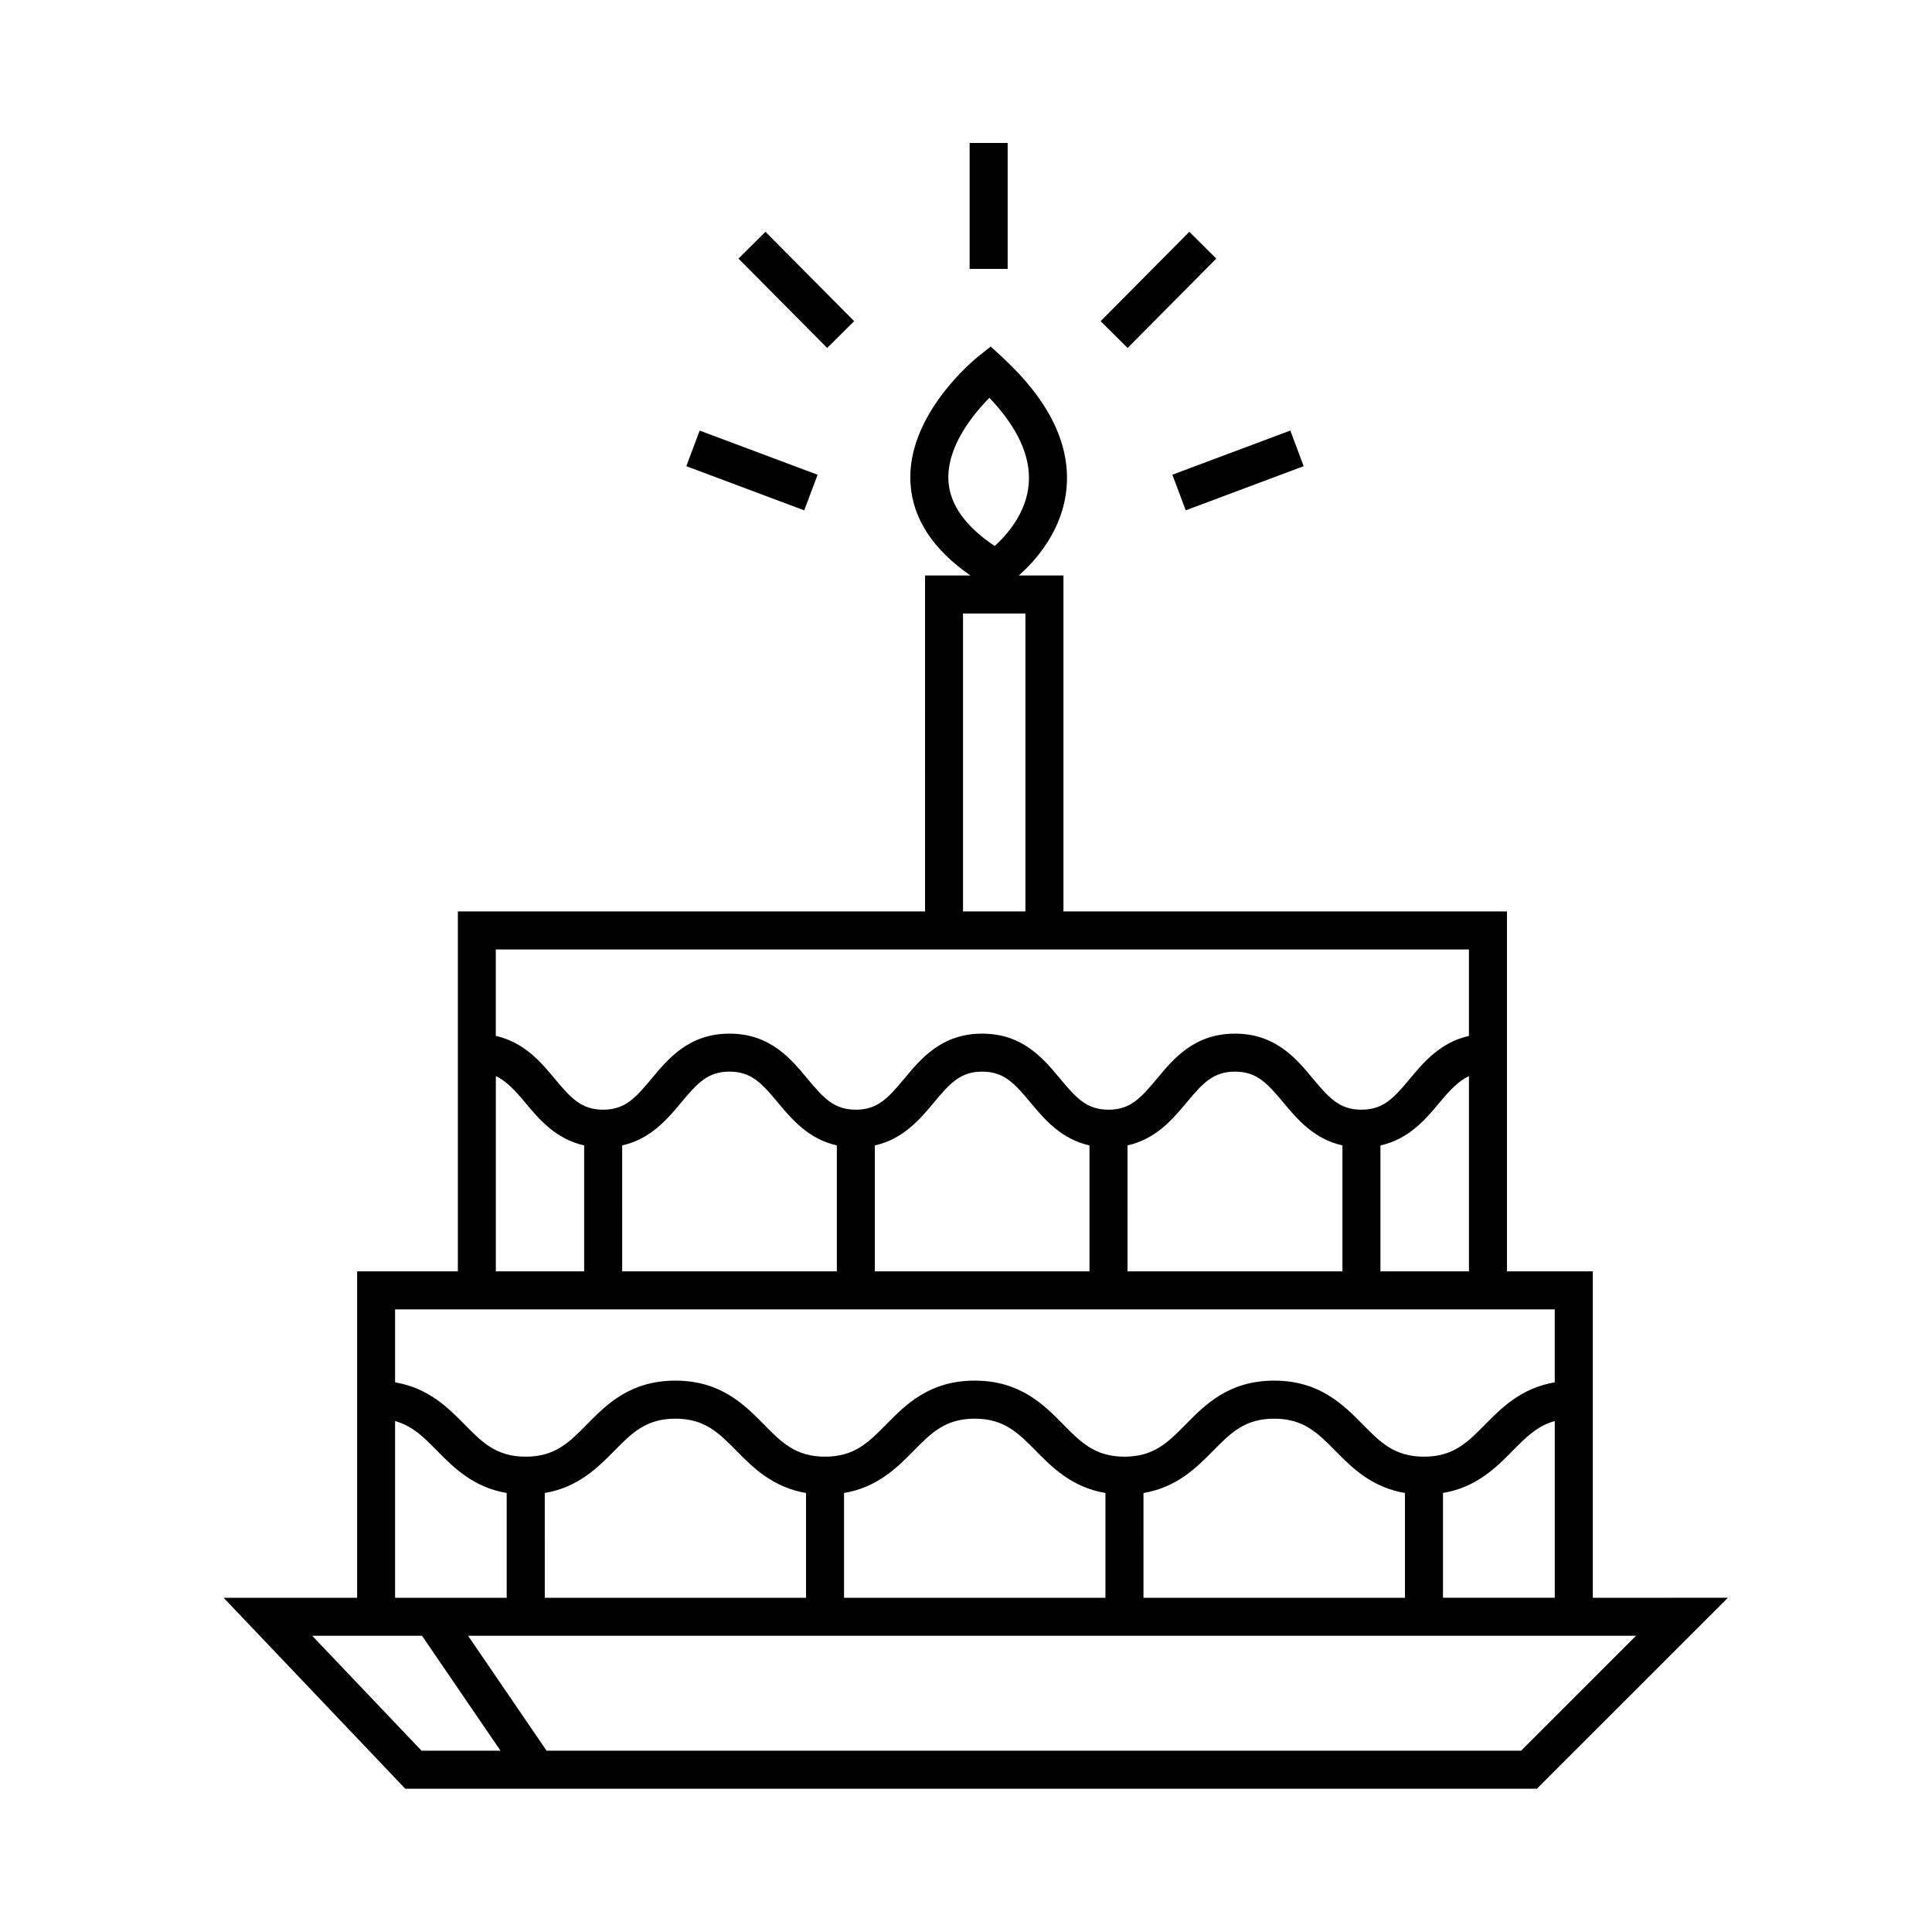 <?xml version="1.0" encoding="UTF-8"?>
<!-- The Best Svg Icon site in the world: iconSvg.co, Visit us! https://iconsvg.co -->
<svg fill="#000000" width="800px" height="800px" version="1.1" viewBox="144 144 512 512" xmlns="http://www.w3.org/2000/svg">
 <g>
  <path d="m566.11 567.42v-86.492h-22.742v-95.387h-117.54v-89.039h-11.836c4.387-3.863 11.754-11.965 12.676-23.461 0.922-11.504-4.781-23.035-16.941-34.27l-3.18-2.938-3.387 2.699c-0.781 0.629-19.172 15.531-17.855 33.855 0.66 9.18 5.996 17.27 15.859 24.117h-12.02l0.004 89.035h-123.81v95.387h-26.695v86.5h-35.383l48.148 50.609 299.88-0.004 50.621-50.609-35.805 0.004zm-159.91-318c7.477 7.859 10.988 15.492 10.43 22.738-0.59 7.801-5.84 13.664-9.023 16.547-7.68-5.141-11.789-10.852-12.246-17.008-0.664-9.145 6.473-17.852 10.84-22.277zm120.21 318v-27.766c8.844-1.496 14.086-6.746 18.398-11.125 3.566-3.629 6.578-6.664 11.219-7.934v46.824zm-238.04-27.758c8.828-1.5 14.07-6.75 18.379-11.129 4.711-4.785 8.434-8.57 16.238-8.57 7.805 0 11.527 3.785 16.238 8.57 4.309 4.379 9.551 9.629 18.379 11.129v27.766h-69.234zm79.316 0c8.832-1.496 14.078-6.75 18.383-11.129 4.715-4.785 8.434-8.57 16.242-8.57 7.809 0 11.539 3.785 16.246 8.57 4.312 4.383 9.559 9.633 18.395 11.129v27.766h-69.273v-27.766zm79.348 0c8.836-1.496 14.082-6.746 18.391-11.129 4.715-4.785 8.438-8.57 16.242-8.57 7.82 0 11.543 3.785 16.27 8.574 4.309 4.379 9.551 9.629 18.395 11.125v27.766h-69.297zm62.801-58.734v-33.371c7.508-1.684 11.945-6.902 15.598-11.289 2.863-3.445 5.094-5.789 7.856-7.09v51.75zm-200.95-33.379c7.496-1.684 11.93-6.906 15.578-11.297 4.383-5.273 7.141-8.258 12.867-8.258s8.484 2.984 12.867 8.258c3.648 4.387 8.082 9.613 15.578 11.297v33.371l-56.891 0.004zm66.961 0c7.496-1.684 11.93-6.902 15.578-11.289 4.383-5.273 7.141-8.262 12.871-8.262 5.723 0 8.48 2.984 12.855 8.258 3.648 4.387 8.082 9.613 15.578 11.297v33.371h-56.883zm66.965 0c7.496-1.684 11.934-6.902 15.582-11.289 4.387-5.273 7.148-8.262 12.883-8.262 5.742 0 8.504 2.988 12.891 8.262 3.648 4.387 8.086 9.609 15.594 11.289v33.371l-56.949 0.004zm-43.598-140.97h16.531v78.961h-16.531zm134.07 89.039v22.91c-7.508 1.684-11.945 6.902-15.598 11.289-4.387 5.273-7.148 8.262-12.891 8.262-5.738 0-8.5-2.988-12.887-8.262-4.402-5.301-9.891-11.891-20.637-11.891-10.742 0-16.223 6.602-20.633 11.895-4.379 5.273-7.141 8.258-12.871 8.258-5.727 0-8.484-2.984-12.863-8.258-4.402-5.301-9.879-11.895-20.609-11.895-10.734 0-16.219 6.602-20.621 11.895-4.383 5.273-7.141 8.258-12.867 8.258-5.727 0-8.484-2.984-12.867-8.258-4.402-5.301-9.879-11.895-20.617-11.895-10.734 0-16.211 6.602-20.617 11.895-4.383 5.273-7.141 8.258-12.867 8.258-5.727 0-8.484-2.984-12.867-8.258-3.648-4.387-8.082-9.613-15.578-11.297v-22.906zm-257.88 33.559c2.746 1.301 4.973 3.641 7.828 7.078 3.648 4.387 8.082 9.613 15.578 11.297v33.371h-23.406zm280.62 61.824v19.332c-8.844 1.496-14.086 6.746-18.398 11.125-4.715 4.793-8.445 8.574-16.258 8.574s-11.543-3.785-16.258-8.57c-5.082-5.16-11.41-11.582-23.441-11.582-12.027 0-18.348 6.418-23.422 11.582-4.715 4.785-8.438 8.57-16.246 8.57-7.812 0-11.539-3.785-16.254-8.574-5.082-5.152-11.402-11.578-23.434-11.578s-18.348 6.418-23.426 11.582c-4.715 4.785-8.434 8.57-16.242 8.57-7.805 0-11.527-3.785-16.238-8.57-5.078-5.16-11.395-11.582-23.422-11.582s-18.344 6.418-23.422 11.582c-4.711 4.785-8.434 8.57-16.238 8.57-7.805 0-11.527-3.785-16.238-8.57-4.309-4.379-9.551-9.633-18.383-11.129v-19.336h307.32zm-307.32 29.602c4.629 1.27 7.637 4.309 11.199 7.93 4.309 4.379 9.551 9.629 18.379 11.129v27.766h-29.582v-46.824zm-21.965 56.895h29.102l20.801 30.457h-20.93zm320.37 30.453h-258.26l-20.801-30.457h309.53z"/>
  <path d="m400.96 181.89h10.078v33.371h-10.078z"/>
  <path d="m346.86 205.43 23.504 23.684-7.152 7.098-23.504-23.684z"/>
  <path d="m329.42 258.11 31.25 11.703-3.535 9.438-31.25-11.703z"/>
  <path d="m489.48 267.54-31.254 11.699-3.531-9.438 31.254-11.699z"/>
  <path d="m459.18 205.43 7.152 7.098-23.504 23.684-7.152-7.098z"/>
 </g>
</svg>